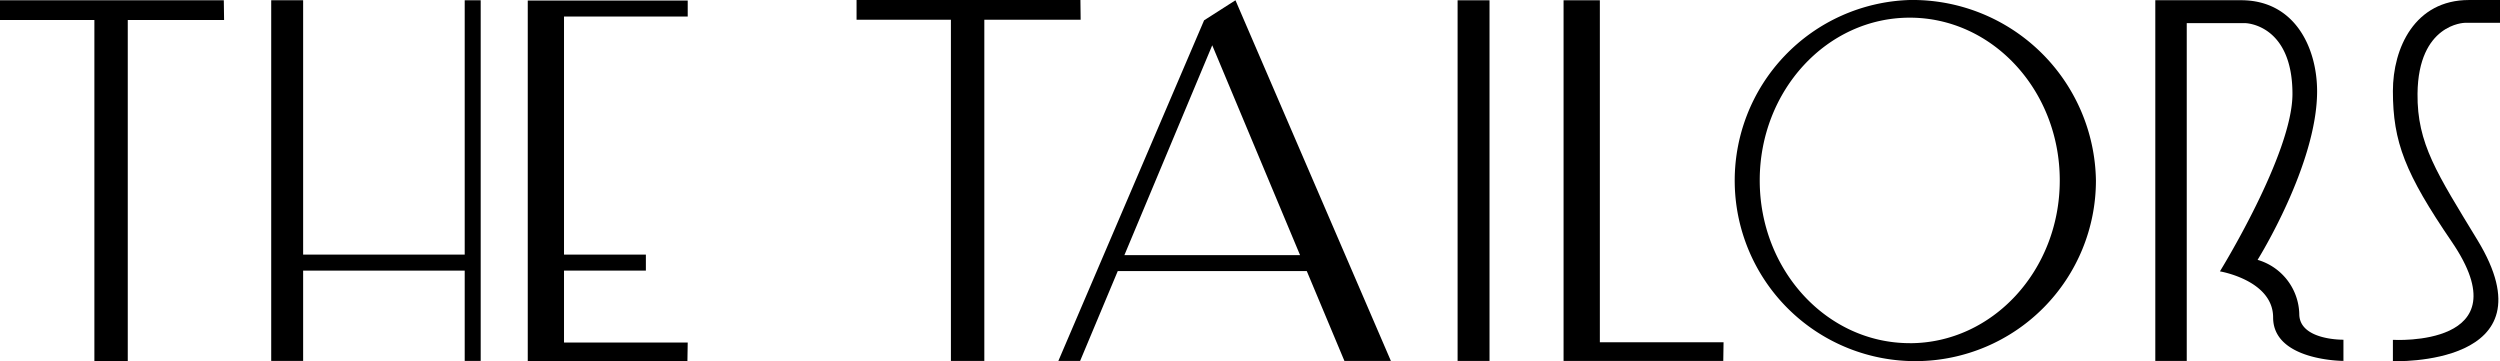 <svg xmlns="http://www.w3.org/2000/svg" width="166.104" height="24" viewBox="0 0 166.104 24">
  <g transform="translate(-65.062 -63.481)">
    <g transform="translate(65.062 63.481)">
      <path d="M125.305,80.427H114.57v-16.9h-2.121V87.491h2.121v-6h10.735v6h1.062V63.529h-1.062Z"
            transform="translate(-94.429 -63.511)" fill="#000"/>
      <path
        d="M157.292,63.574h-.02V87.536H167.88l.02-1.24h-8.219V81.517h5.439V80.455h-5.439V64.635H167.9V63.574H157.292Z"
        transform="translate(-122.207 -63.538)" fill="#000"/>
      <path d="M65.062,63.527v1.312h6.271V87.508h2.218V64.839h6.4l-.019-1.312Z" transform="translate(-65.062 -63.51)"
            fill="#000"/>
      <path d="M229.594,63.482H214.72v1.312h6.269V87.463h2.22V64.794h6.4Z" transform="translate(-157.809 -63.482)"
            fill="#000"/>
      <path
        d="M259.664,64.861l-9.683,22.63h1.446l2.5-5.968h12.56l2.5,5.968h3.088L261.748,63.529Zm-5.295,15.6,5.836-13.942,5.835,13.942Z"
        transform="translate(-179.662 -63.511)" fill="#000"/>
      <rect width="2.121" height="23.962" transform="translate(96.845 0.019)" fill="#000"/>
      <path d="M340.662,63.528h-2.411V87.49h10.611l.019-1.24h-8.219Z" transform="translate(-234.365 -63.51)"
            fill="#000"/>
      <path
        d="M451.209,84.371a3.846,3.846,0,0,0-2.77-3.595s3.954-6.325,3.954-11.2c0-2.848-1.448-6.05-5.055-6.05h-5.695V87.491h2.089V65.048h3.89s3.134.051,3.134,4.707c0,3.986-4.82,11.786-4.82,11.786s3.535.589,3.535,3.064c0,2.885,4.672,2.885,4.672,2.885V86.082S451.209,86.132,451.209,84.371Z"
        transform="translate(-298.441 -63.511)" fill="#000"/>
      <path
        d="M378.575,63.481a12,12,0,1,0,12.37,11.99A12.186,12.186,0,0,0,378.575,63.481Zm0,22.8c-5.505,0-9.968-4.842-9.968-10.813s4.463-10.813,9.968-10.813,9.967,4.842,9.967,10.813S384.079,86.284,378.575,86.284Z"
        transform="translate(-251.688 -63.481)" fill="#000"/>
      <path
        d="M487.923,65h2.347V63.484h-2.062c-3.608,0-5.054,3.2-5.054,6.049,0,3.387.813,5.468,3.911,10.012,4.808,7.052-3.911,6.517-3.911,6.517V87.48s10.75.4,5.621-8.042c-2.693-4.434-4.018-6.411-3.985-9.728C484.836,65.054,487.923,65,487.923,65Z"
        transform="translate(-324.166 -63.483)" fill="#000"/>
    </g>
  </g>
</svg>
